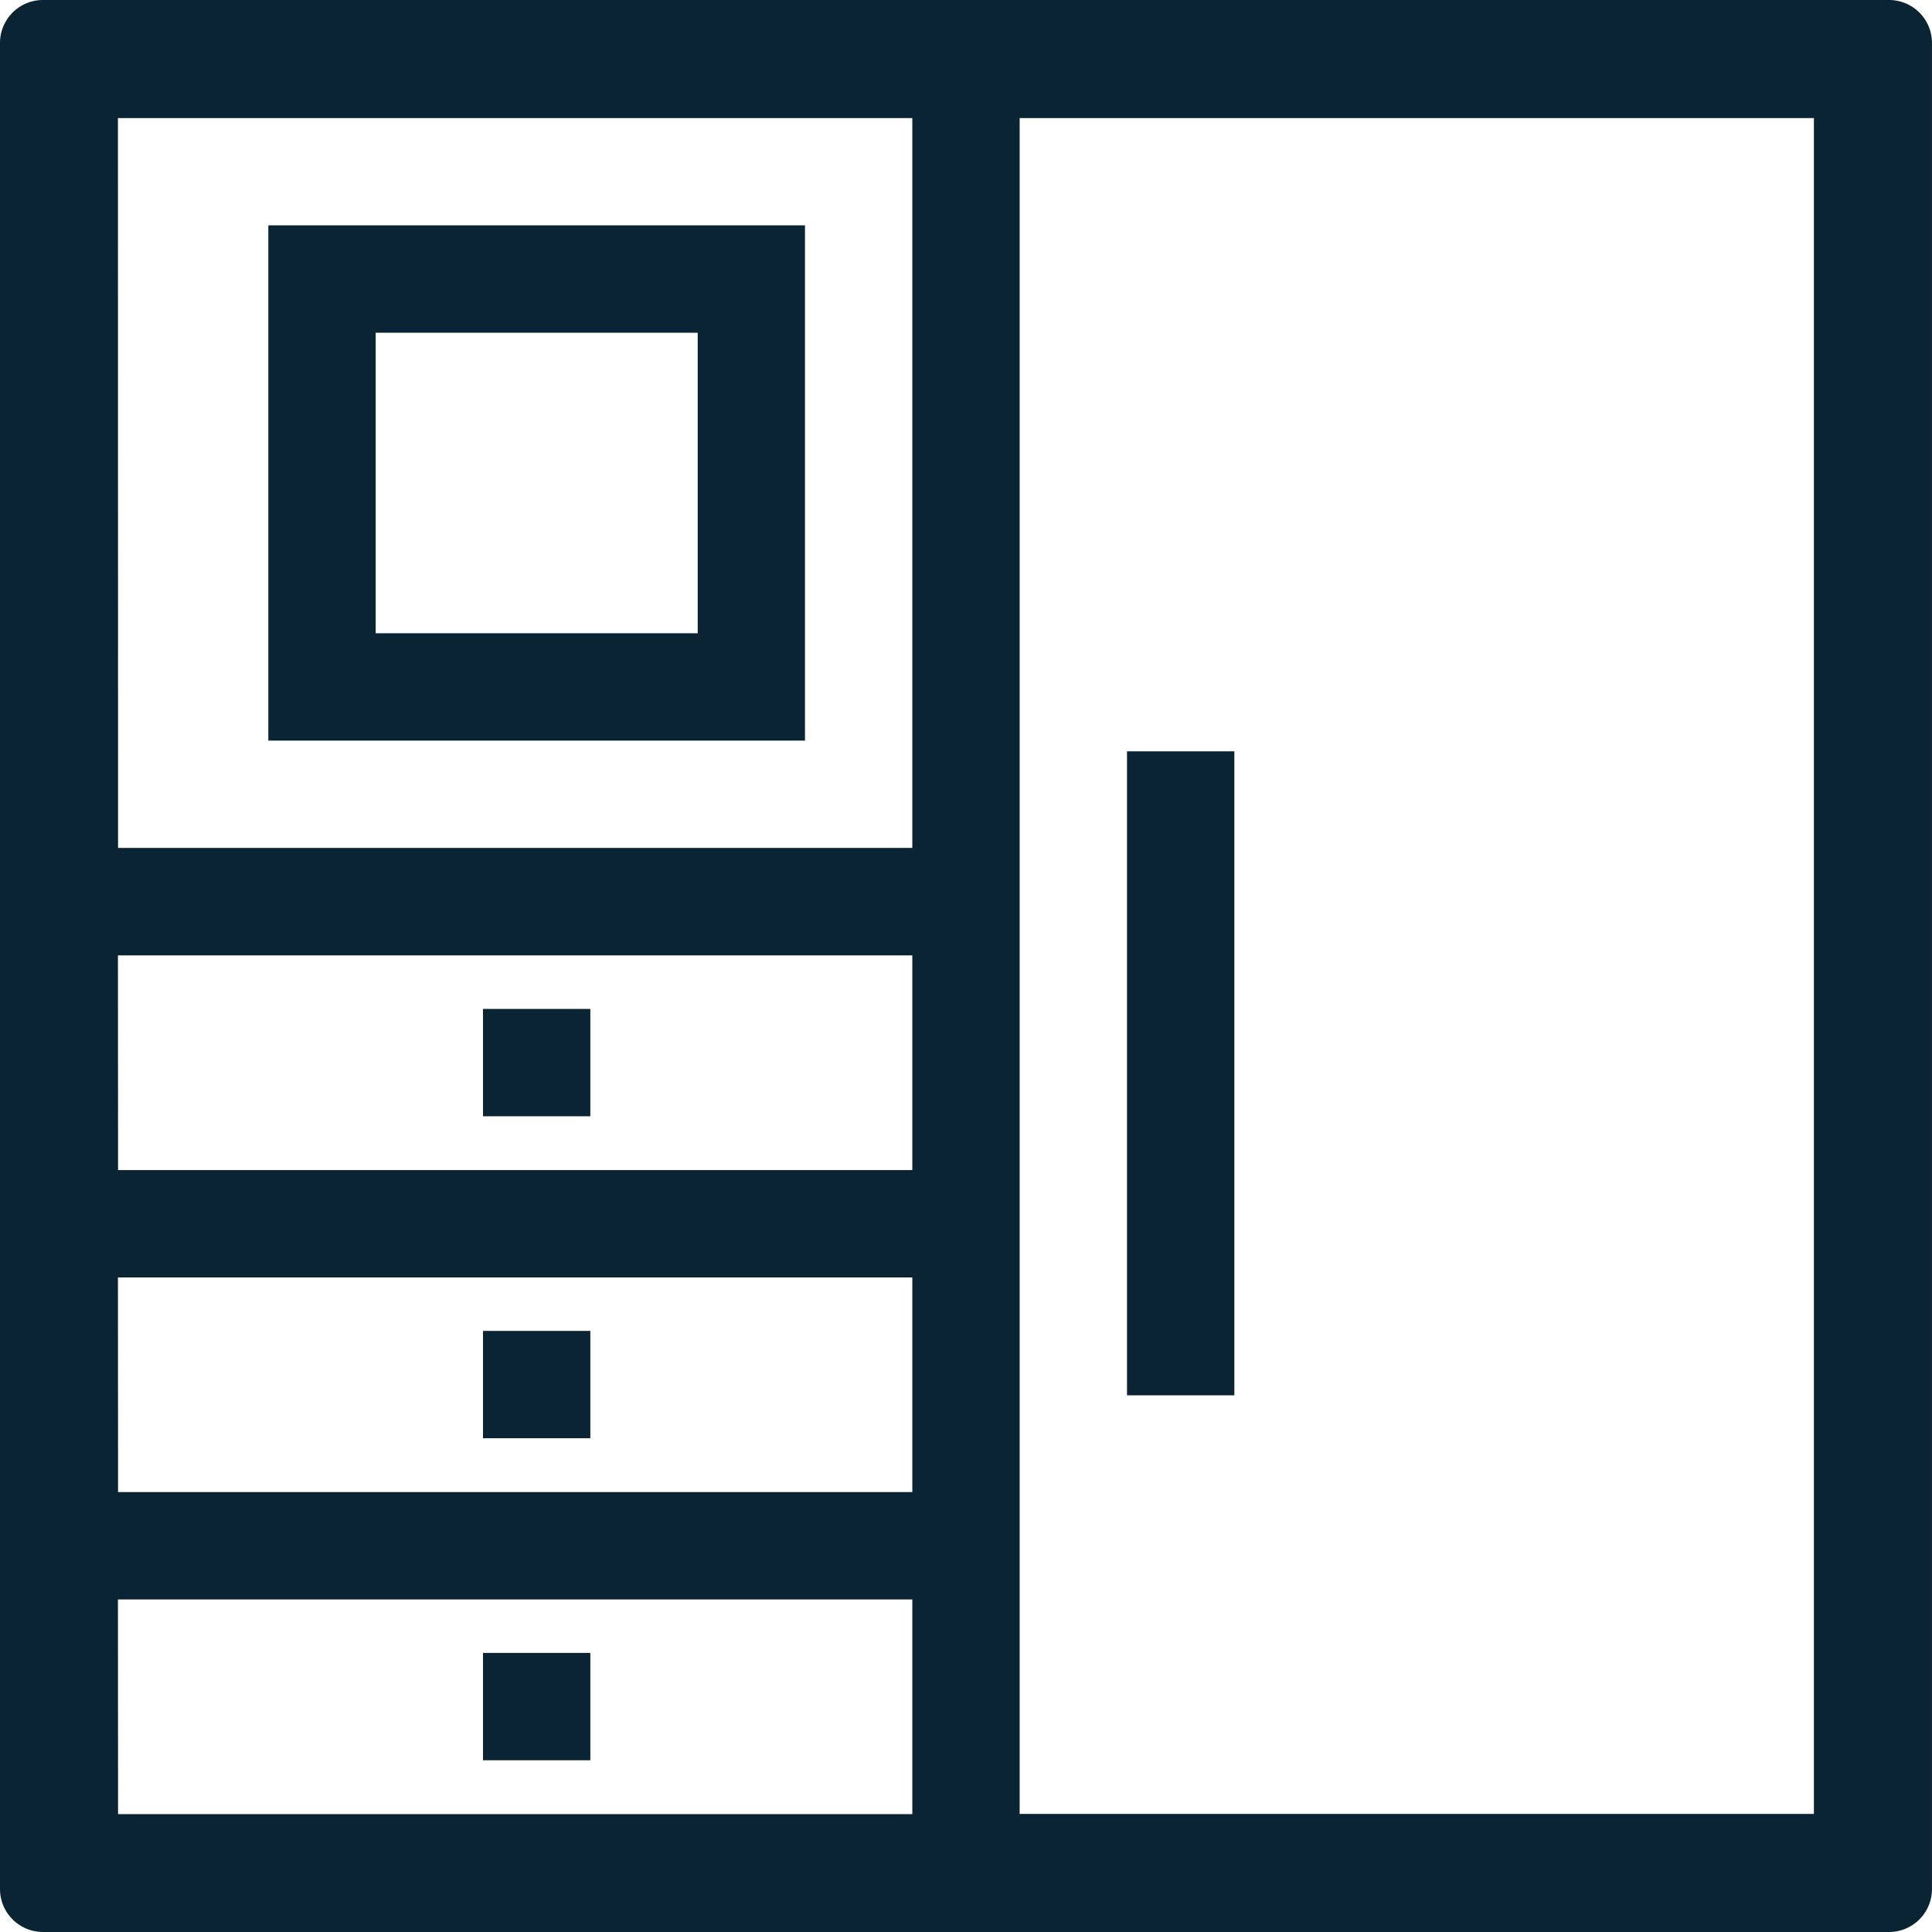 <svg xmlns="http://www.w3.org/2000/svg" width="59.992" height="59.991" viewBox="0 0 59.992 59.991">
  <g id="Group_974" data-name="Group 974" transform="translate(-698.982 -1552.917)">
    <path id="Path_2400" data-name="Path 2400" d="M1.333,423.288H58.658a1.333,1.333,0,0,0,1.333-1.333V364.629a1.333,1.333,0,0,0-1.333-1.333H1.333A1.333,1.333,0,0,0,0,364.629v57.325a1.333,1.333,0,0,0,1.333,1.333m30.329-56.325H56.325v52.659H31.662Zm-28,0H28.329v22.663H3.666Zm0,26H28.329v6.666H3.666Zm0,10H28.329v6.666H3.666Zm0,10H28.329v6.666H3.666Z" transform="translate(698.982 1189.621)" fill="#0a2433"/>
    <path id="Path_2401" data-name="Path 2401" d="M12.5,389.794H29.164v-16H12.5Zm3.333-12.665h10v9.332h-10Z" transform="translate(694.814 1186.12)" fill="#0a2433"/>
    <rect id="Rectangle_468" data-name="Rectangle 468" width="3.333" height="3.333" transform="translate(713.98 1584.246)" fill="#0a2433"/>
    <rect id="Rectangle_469" data-name="Rectangle 469" width="3.333" height="3.333" transform="translate(713.98 1594.244)" fill="#0a2433"/>
    <rect id="Rectangle_470" data-name="Rectangle 470" width="3.333" height="3.333" transform="translate(713.98 1604.243)" fill="#0a2433"/>
    <rect id="Rectangle_471" data-name="Rectangle 471" width="3.333" height="19.997" transform="translate(733.978 1576.247)" fill="#0a2433"/>
  </g>
</svg>
